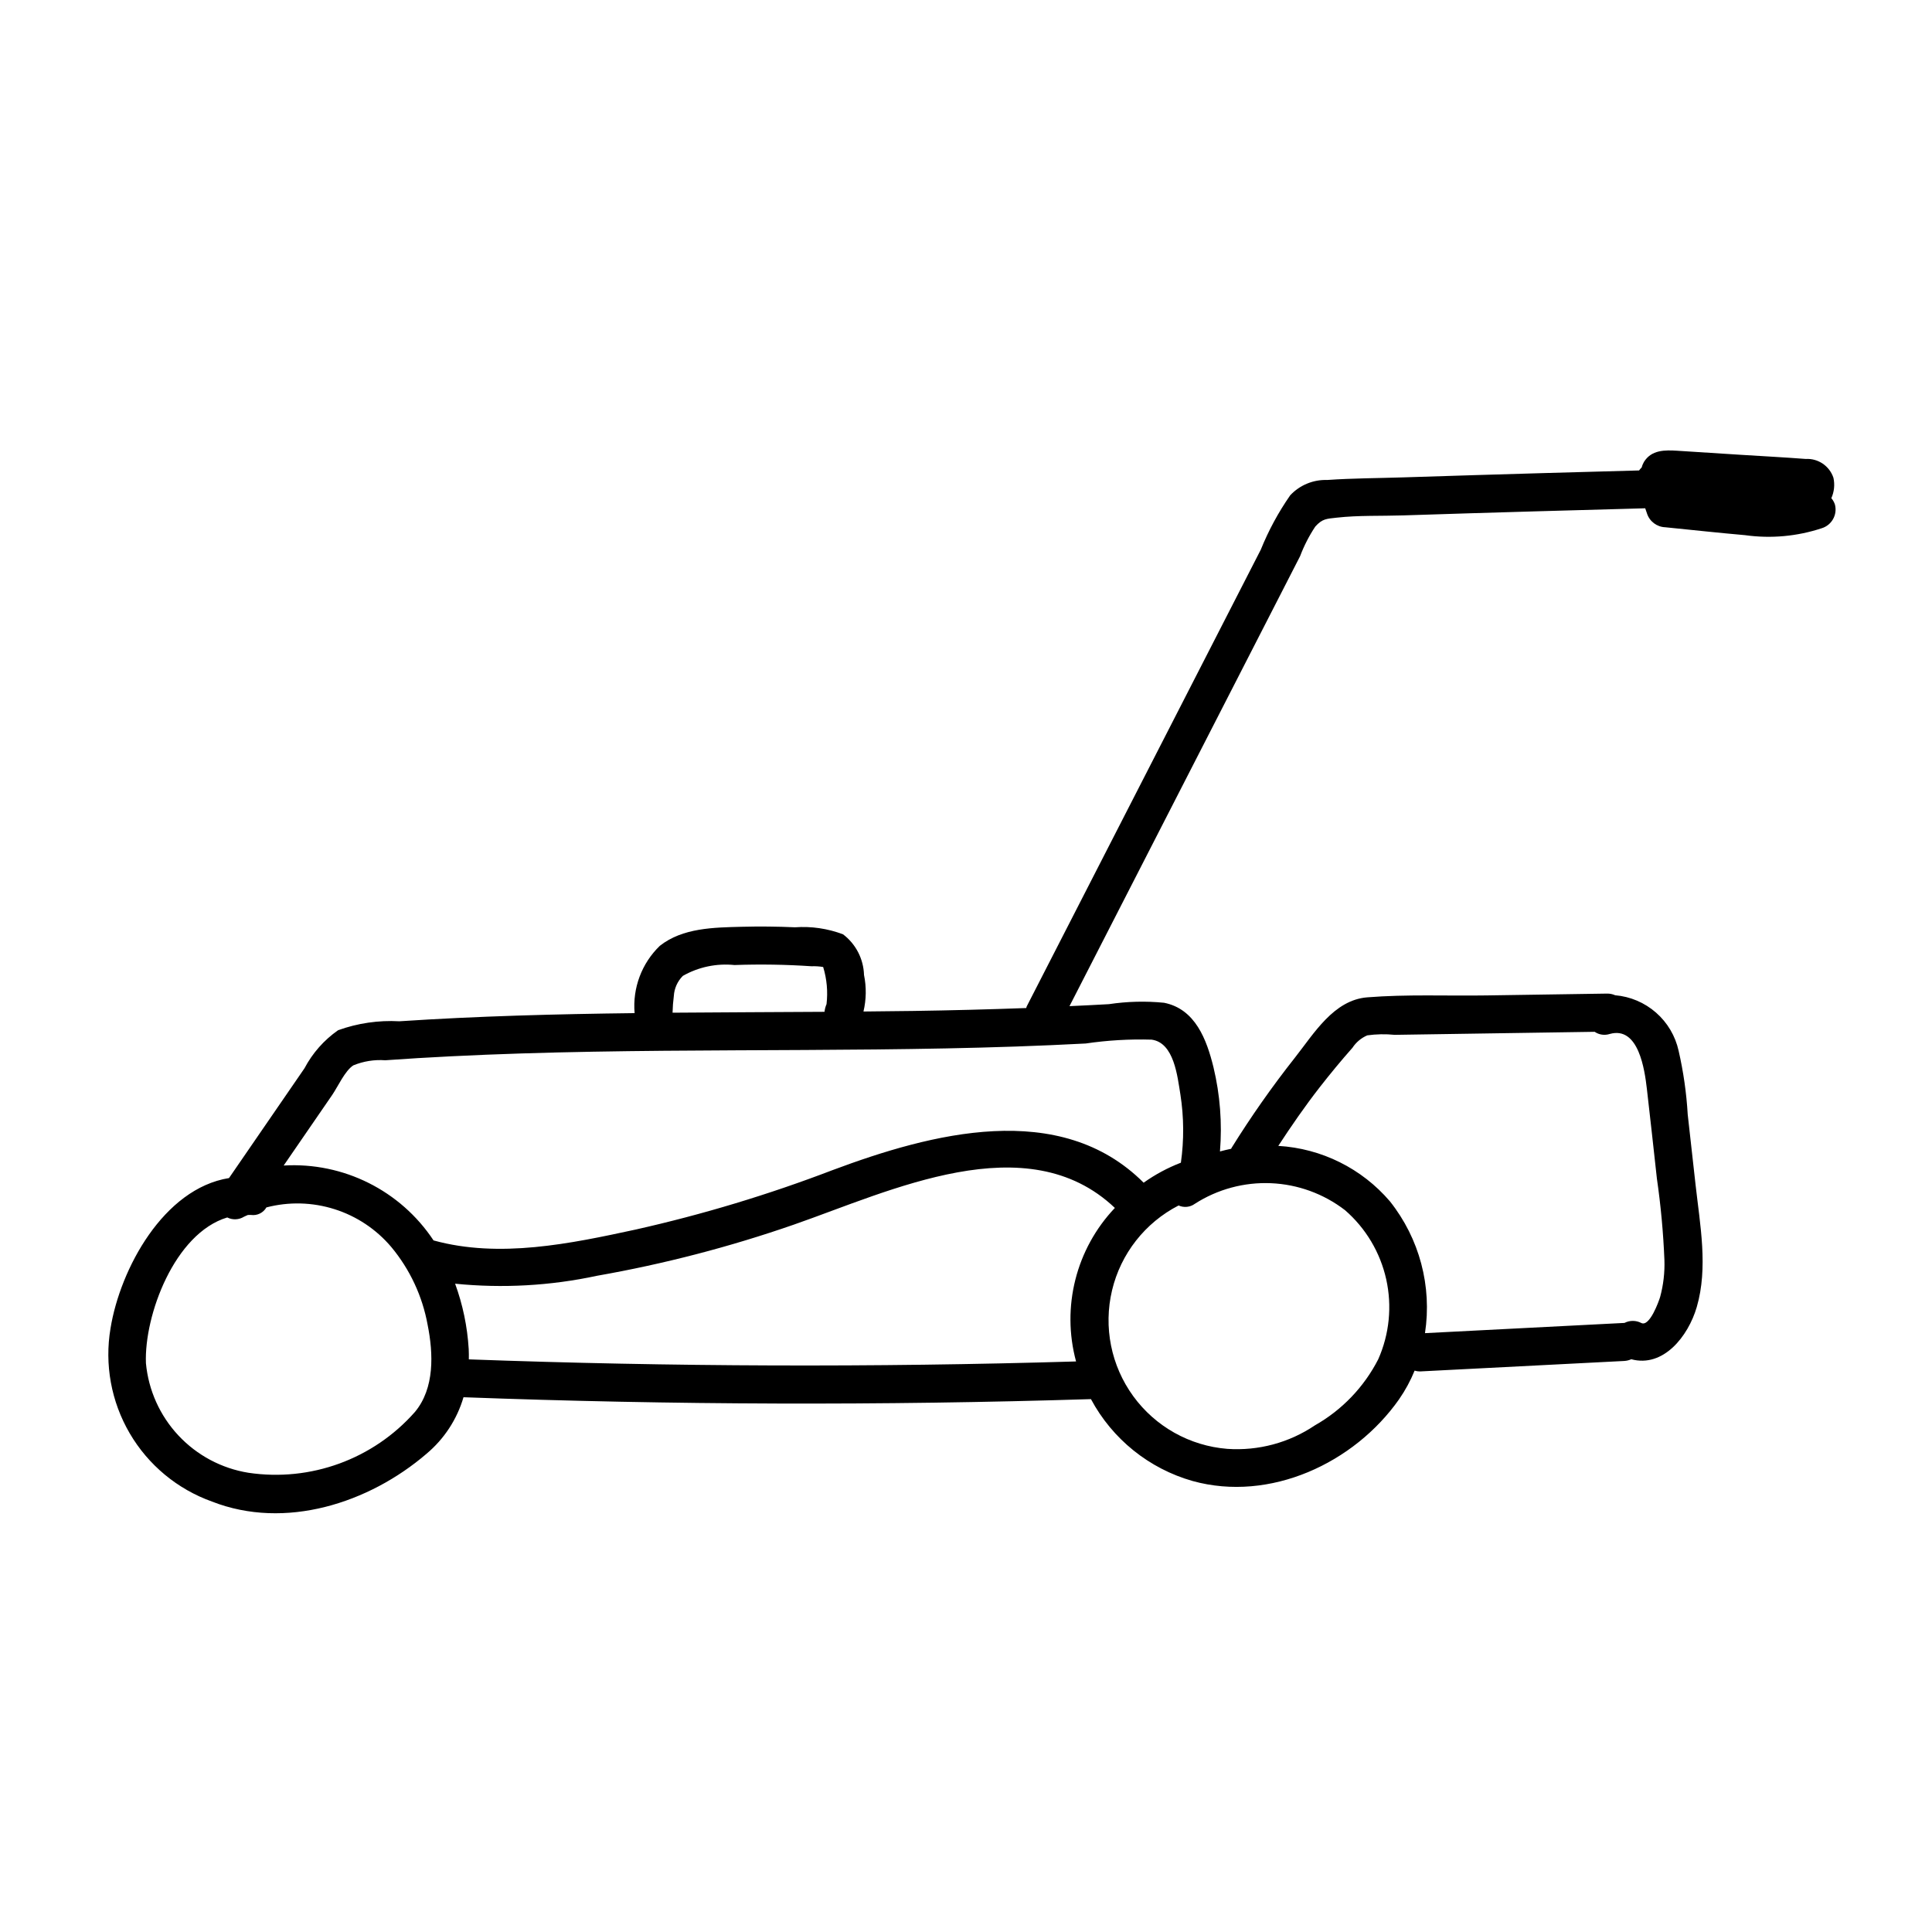 <?xml version="1.0" encoding="UTF-8"?>
<!-- Uploaded to: ICON Repo, www.iconrepo.com, Generator: ICON Repo Mixer Tools -->
<svg fill="#000000" width="800px" height="800px" version="1.1" viewBox="144 144 512 512" xmlns="http://www.w3.org/2000/svg">
 <path d="m630.3 277.79c-0.199-0.652-0.531-1.254-0.977-1.77 0.762-1.695 0.957-3.59 0.555-5.406-1.043-3.129-4.055-5.176-7.348-4.988-5.723-0.441-11.461-0.734-17.191-1.098-5.598-0.359-11.195-0.715-16.793-1.074-3.34-0.215-6.898-0.262-8.891 2.973-0.266 0.465-0.469 0.957-0.605 1.469-0.25 0.238-0.48 0.5-0.68 0.777-8.254 0.223-16.504 0.453-24.758 0.684-12.582 0.359-25.16 0.746-37.738 1.152-6.695 0.219-13.445 0.219-20.125 0.688l-0.004 0.004c-3.703-0.133-7.285 1.344-9.82 4.047-3.133 4.5-5.754 9.336-7.805 14.422-3.062 5.977-6.129 11.957-9.191 17.934-5.742 11.207-11.488 22.414-17.23 33.625-11.871 23.164-23.742 46.328-35.613 69.488-0.074 0.145-0.059 0.277-0.121 0.422-10.008 0.367-20.023 0.625-30.039 0.773-4.367 0.066-8.734 0.105-13.102 0.145h0.004c0.754-3.176 0.805-6.477 0.145-9.676-0.125-4.246-2.164-8.207-5.551-10.773-4.062-1.543-8.414-2.18-12.75-1.867-4.695-0.211-9.391-0.258-14.094-0.137-7.367 0.191-15.66 0.258-21.719 5.051-4.801 4.633-7.254 11.184-6.68 17.832-20.809 0.254-41.613 0.785-62.387 2.164v-0.004c-5.5-0.305-11.008 0.504-16.191 2.371-3.731 2.606-6.785 6.066-8.91 10.09-6.668 9.695-13.336 19.395-20 29.09-17.348 2.785-28.832 24.07-31.395 39.793-1.629 9.598 0.172 19.461 5.086 27.859 4.914 8.398 12.633 14.801 21.797 18.078 19.41 7.594 41.602 0.422 56.848-12.66h-0.004c4.68-3.918 8.094-9.133 9.812-14.988 55.406 2.059 110.83 2.227 166.28 0.5 5.672 10.594 15.402 18.43 26.965 21.707 20.438 5.652 42.793-4.688 54.723-21.703l-0.004-0.004c1.637-2.359 3.008-4.891 4.09-7.551 0.457 0.141 0.93 0.215 1.406 0.215 18.082-0.926 36.164-1.855 54.242-2.781v-0.004c0.613-0.043 1.211-0.195 1.766-0.449 8.484 2.293 15.09-6.051 17.359-13.836 3.043-10.445 0.871-21.766-0.309-32.324-0.695-6.238-1.395-12.473-2.09-18.711-0.328-5.676-1.137-11.312-2.406-16.855-0.863-3.93-2.961-7.481-5.992-10.133-3.027-2.652-6.824-4.266-10.832-4.602-0.688-0.309-1.434-0.457-2.184-0.438l-31.883 0.484c-10.477 0.16-21.191-0.328-31.633 0.508-8.891 0.715-14.113 9.586-19.184 16.012-6.047 7.66-11.656 15.652-16.805 23.941-0.039 0.062-0.031 0.121-0.066 0.18-1 0.199-1.988 0.445-2.973 0.707 0.609-7.481 0.031-15.008-1.719-22.309-1.801-7.344-4.824-15.461-13.109-17.094-4.863-0.48-9.77-0.355-14.605 0.371-3.481 0.211-6.961 0.359-10.445 0.527 20.371-39.75 40.742-79.496 61.113-119.25 1.043-2.758 2.391-5.391 4.023-7.844 1.875-2.094 2.981-2.055 5.699-2.363 5.781-0.648 11.789-0.406 17.609-0.598 11.742-0.383 23.48-0.746 35.223-1.078 9.637-0.277 19.273-0.547 28.906-0.805l0.457 1.332c0.672 2.137 2.621 3.617 4.859 3.695 7.07 0.707 14.141 1.484 21.223 2.102v0.004c6.797 0.938 13.723 0.309 20.238-1.848 2.629-0.805 4.176-3.527 3.519-6.199zm-307.73 130.16c0.117-2.012 0.969-3.906 2.394-5.332 4.144-2.359 8.926-3.363 13.676-2.875 6.801-0.242 13.609-0.137 20.402 0.324 1.039-0.039 2.078 0.027 3.106 0.195 0.977 3.188 1.281 6.539 0.891 9.848-0.281 0.648-0.461 1.332-0.531 2.031-13.426 0.086-26.848 0.125-40.273 0.234v0.004c0.035-1.48 0.145-2.961 0.336-4.43zm-68.625 110.25c-11.027 12.496-27.633 18.555-44.117 16.098-7.102-1.145-13.625-4.621-18.543-9.879-4.914-5.254-7.945-11.996-8.613-19.164-0.484-12.645 7.562-34.398 21.555-38.617l0.004 0.004c1.406 0.711 3.082 0.637 4.426-0.195 0.332-0.191 0.688-0.285 1.023-0.461 0.289 0.008 0.566-0.035 0.859-0.012v0.004c1.633 0.223 3.238-0.57 4.059-2 5.945-1.551 12.211-1.387 18.066 0.473 5.859 1.855 11.07 5.336 15.039 10.031 4.934 5.93 8.25 13.039 9.625 20.629 1.523 7.617 1.879 16.805-3.383 23.09zm175.22-13.402c-53.633 1.594-107.27 1.41-160.92-0.551 0.004-0.934 0.02-1.859-0.035-2.82h-0.004c-0.359-5.887-1.57-11.695-3.598-17.234 12.566 1.262 25.254 0.555 37.602-2.098 17.723-3.117 35.168-7.648 52.164-13.555 25.516-8.867 61.746-26.594 85.078-4.426-10.289 10.84-14.188 26.254-10.285 40.684zm64.59-72.688c2.781-3.562 5.664-7.055 8.66-10.441 0.957-1.457 2.324-2.602 3.926-3.289 2.402-0.336 4.84-0.383 7.254-0.137 17.668-0.27 35.34-0.535 53.008-0.805 1.168 0.797 2.641 1.008 3.988 0.574 7.691-2.176 9.27 9.617 9.844 14.523 0.93 7.934 1.773 15.875 2.66 23.816v-0.004c1.035 7.16 1.699 14.367 1.992 21.594 0.109 3.289-0.273 6.574-1.133 9.754-0.328 1.102-2.781 8.016-4.992 6.91-1.395-0.73-3.059-0.738-4.461-0.02l-52.867 2.711v0.004c1.898-12.43-1.465-25.086-9.285-34.926-7.453-8.723-18.137-14.031-29.59-14.703 3.481-5.316 7.086-10.551 10.996-15.562zm-33.113 30.91c6-3.856 13.047-5.762 20.172-5.461 7.125 0.305 13.984 2.801 19.633 7.152 5.504 4.777 9.328 11.195 10.914 18.309 1.582 7.113 0.84 14.547-2.117 21.207-3.762 7.352-9.598 13.438-16.785 17.508-6.824 4.606-14.996 6.797-23.211 6.227-9.953-0.793-19.062-5.898-24.934-13.973-5.875-8.078-7.922-18.316-5.613-28.031 2.312-9.715 8.758-17.93 17.637-22.496 1.41 0.637 3.055 0.469 4.305-0.441zm-28.938-42.477v-0.004c5.785-0.852 11.637-1.195 17.484-1.023 5.965 0.805 6.84 9.719 7.633 14.566 0.93 5.977 0.973 12.055 0.125 18.043-3.5 1.348-6.816 3.129-9.871 5.301-22.211-22.207-56.324-13.086-82.371-3.359-17.008 6.512-34.465 11.781-52.23 15.773-17.316 3.746-36.121 7.699-53.582 2.883-8.754-13.219-23.887-20.781-39.715-19.848 4.289-6.238 8.578-12.477 12.867-18.715 1.48-2.156 3.375-6.422 5.598-7.832 2.676-1.098 5.57-1.559 8.453-1.348 5.762-0.41 11.523-0.758 17.293-1.043 25.141-1.262 50.32-1.473 75.488-1.594 24.762-0.121 49.531-0.152 74.281-1 6.184-0.215 12.367-0.48 18.547-0.805z"/>
</svg>